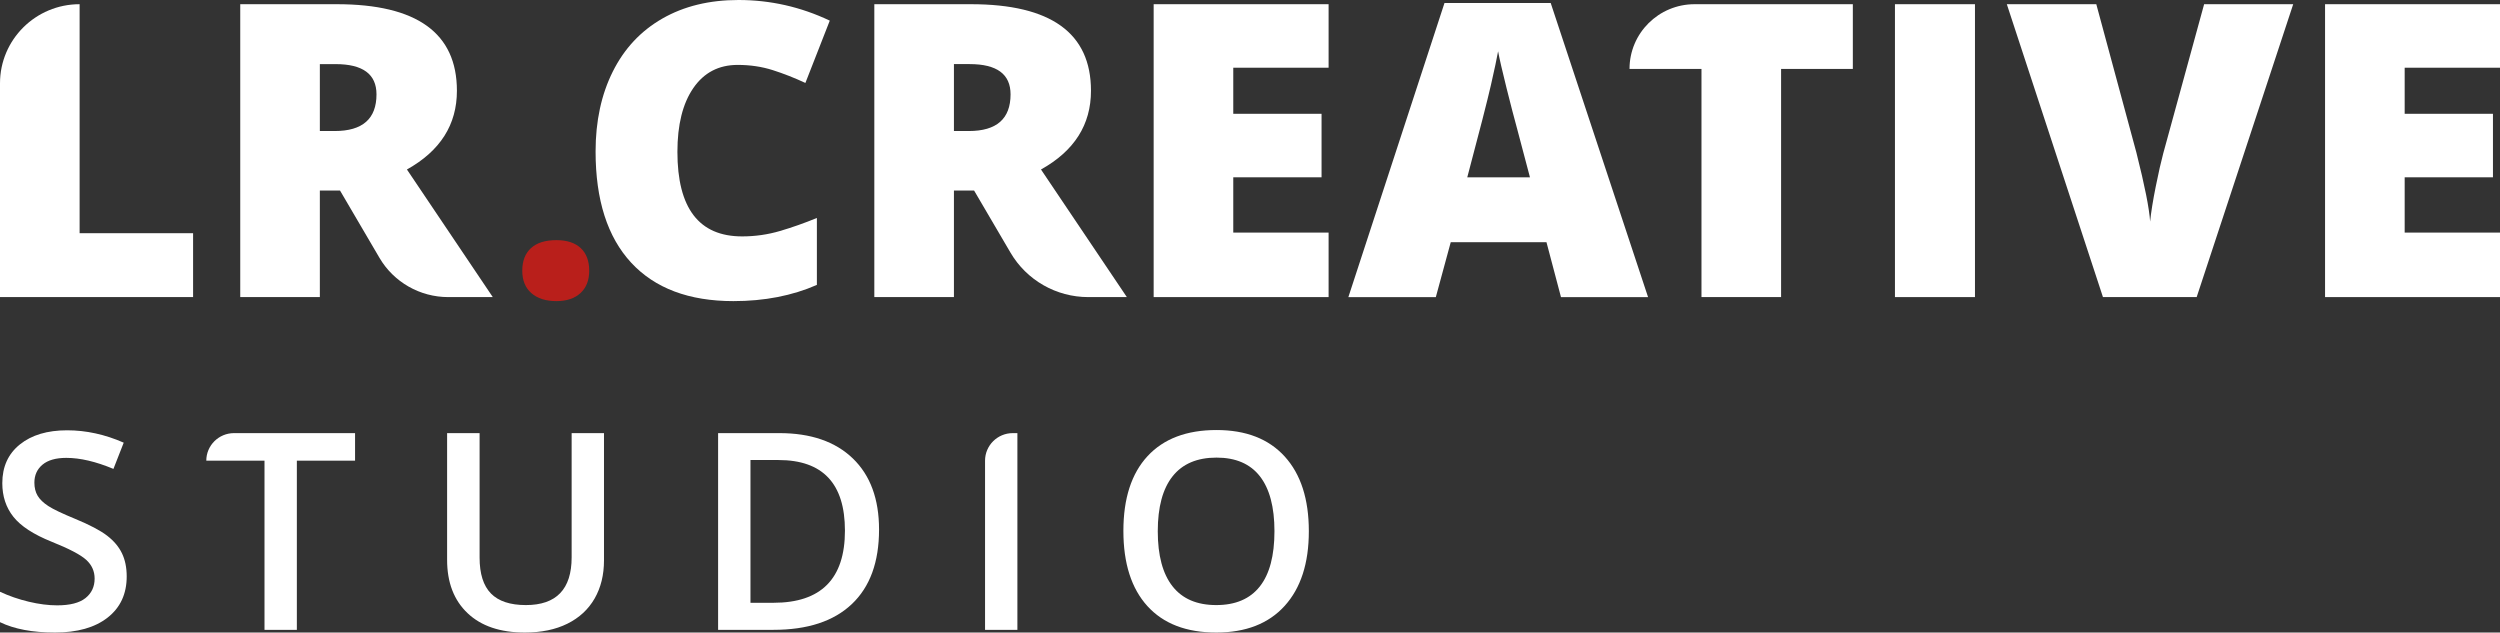 <svg width="166" height="42" viewBox="0 0 166 42" fill="none" xmlns="http://www.w3.org/2000/svg">
	<rect x="0" y="0" width="166" height="42" fill="#333333" stroke="none"/>
	<g clip-path="url(#clip0_209_635)">
		<path
			d="M34.679 17.975C34.679 17.327 34.872 16.826 35.258 16.474C35.645 16.122 36.206 15.945 36.944 15.945C37.646 15.945 38.184 16.122 38.56 16.474C38.936 16.826 39.124 17.327 39.124 17.975C39.124 18.609 38.931 19.104 38.544 19.46C38.158 19.816 37.624 19.994 36.944 19.994C36.242 19.994 35.689 19.818 35.285 19.465C34.881 19.113 34.679 18.616 34.679 17.975Z"
			fill="#B91F1B" />
		<path
			d="M8.413 38.275C8.413 39.436 7.991 40.347 7.146 41.008C6.301 41.67 5.135 42 3.649 42C2.163 42 0.947 41.771 0 41.312V39.293C0.599 39.573 1.236 39.793 1.91 39.954C2.584 40.115 3.212 40.195 3.793 40.195C4.644 40.195 5.272 40.035 5.676 39.713C6.08 39.391 6.283 38.959 6.283 38.417C6.283 37.929 6.097 37.515 5.726 37.175C5.354 36.836 4.587 36.434 3.425 35.969C2.226 35.487 1.381 34.936 0.89 34.316C0.398 33.697 0.153 32.953 0.153 32.083C0.153 30.993 0.542 30.135 1.321 29.51C2.1 28.884 3.146 28.572 4.458 28.572C5.717 28.572 6.969 28.846 8.215 29.393L7.532 31.136C6.364 30.647 5.321 30.403 4.404 30.403C3.709 30.403 3.182 30.554 2.822 30.854C2.463 31.155 2.283 31.553 2.283 32.047C2.283 32.387 2.355 32.677 2.499 32.918C2.643 33.159 2.879 33.387 3.209 33.602C3.538 33.816 4.131 34.099 4.988 34.451C5.953 34.85 6.66 35.222 7.11 35.567C7.559 35.913 7.889 36.303 8.098 36.738C8.308 37.173 8.413 37.685 8.413 38.275Z"
			fill="white" />
		<path
			d="M19.711 41.821H17.563V30.59H13.698C13.698 29.579 14.523 28.759 15.541 28.759H23.576V30.59H19.711L19.711 41.821Z"
			fill="white" />
		<path
			d="M40.105 28.759V37.211C40.105 38.176 39.897 39.02 39.481 39.744C39.064 40.467 38.462 41.024 37.674 41.414C36.886 41.805 35.944 42 34.847 42C33.217 42 31.95 41.571 31.045 40.713C30.14 39.855 29.688 38.676 29.688 37.175V28.759H31.845V37.023C31.845 38.101 32.097 38.896 32.6 39.409C33.103 39.921 33.877 40.177 34.919 40.177C36.944 40.177 37.957 39.12 37.957 37.005V28.759L40.105 28.759Z"
			fill="white" />
		<path
			d="M58.369 35.165C58.369 37.321 57.767 38.969 56.563 40.11C55.358 41.251 53.624 41.821 51.359 41.821H47.682V28.759H51.745C53.836 28.759 55.463 29.319 56.626 30.439C57.788 31.558 58.369 33.134 58.369 35.165ZM56.104 35.236C56.104 32.109 54.633 30.546 51.691 30.546H49.831V40.025H51.359C54.522 40.025 56.104 38.429 56.104 35.236Z"
			fill="white" />
		<path d="M65.407 41.821V30.59C65.407 29.579 66.232 28.759 67.25 28.759H67.555V41.821H65.407Z"
			fill="white" />
		<path
			d="M86.907 35.273C86.907 37.399 86.372 39.052 85.302 40.231C84.233 41.41 82.718 42 80.759 42C78.775 42 77.252 41.415 76.188 40.245C75.125 39.074 74.593 37.411 74.593 35.254C74.593 33.098 75.128 31.443 76.198 30.287C77.267 29.132 78.793 28.554 80.777 28.554C82.73 28.554 84.24 29.14 85.307 30.314C86.373 31.487 86.907 33.14 86.907 35.273ZM76.876 35.273C76.876 36.881 77.203 38.1 77.856 38.931C78.509 39.762 79.477 40.177 80.759 40.177C82.035 40.177 82.998 39.767 83.649 38.944C84.299 38.123 84.624 36.898 84.624 35.273C84.624 33.67 84.302 32.455 83.658 31.627C83.013 30.799 82.053 30.385 80.777 30.385C79.489 30.385 78.516 30.799 77.86 31.627C77.204 32.455 76.876 33.67 76.876 35.273Z"
			fill="white" />
		<path
			d="M48.981 4.31C47.723 4.31 46.742 4.823 46.037 5.847C45.332 6.871 44.98 8.283 44.98 10.084C44.98 13.826 46.412 15.697 49.276 15.697C50.141 15.697 50.98 15.577 51.792 15.338C52.603 15.099 53.42 14.811 54.241 14.473V18.917C52.608 19.634 50.761 19.994 48.7 19.994C45.747 19.994 43.483 19.142 41.908 17.44C40.334 15.737 39.547 13.276 39.547 10.057C39.547 8.044 39.928 6.275 40.691 4.749C41.453 3.224 42.551 2.051 43.983 1.231C45.415 0.411 47.099 0 49.035 0C51.149 0 53.17 0.457 55.097 1.37L53.478 5.508C52.755 5.171 52.033 4.887 51.31 4.656C50.587 4.426 49.811 4.31 48.981 4.31Z"
			fill="white" />
		<path
			d="M63.341 12.651V19.727H58.055V0.279H64.465C69.782 0.279 72.441 2.195 72.441 6.026C72.441 8.279 71.335 10.021 69.122 11.254L74.823 19.727H72.261C70.135 19.727 68.17 18.605 67.099 16.779L64.679 12.651L63.341 12.651ZM63.341 8.7H64.331C66.178 8.7 67.101 7.888 67.101 6.265C67.101 4.926 66.196 4.256 64.385 4.256H63.341L63.341 8.7Z"
			fill="white" />
		<path
			d="M88.219 19.727H76.603V0.279H88.219V4.496H81.889V7.556H87.751V11.773H81.889V15.444H88.219V19.727Z"
			fill="white" />
		<path
			d="M103.649 19.728L102.686 16.083H96.329L95.339 19.728H89.531L95.914 0.2H102.967L109.431 19.728H103.649ZM101.589 11.773L100.745 8.581C100.549 7.871 100.311 6.954 100.029 5.827C99.749 4.701 99.563 3.894 99.474 3.406C99.394 3.859 99.235 4.604 98.999 5.641C98.762 6.679 98.238 8.723 97.427 11.773L101.589 11.773Z"
			fill="white" />
		<path
			d="M118.264 19.727H112.978V4.576H108.2C108.2 2.203 110.135 0.279 112.523 0.279H123.028V4.576H118.264V19.727Z"
			fill="white" />
		<path d="M125.825 19.727V0.279H131.138V19.727H125.825Z" fill="white" />
		<path
			d="M146.354 0.279H152.269L145.859 19.727H139.636L133.253 0.279H139.194L141.858 10.137C142.411 12.327 142.714 13.852 142.768 14.713C142.83 14.092 142.955 13.316 143.142 12.385C143.33 11.453 143.495 10.722 143.638 10.19L146.354 0.279Z"
			fill="white" />
		<path d="M166 19.727H154.384V0.279H166V4.496H159.67V7.556H165.532V11.773H159.67V15.444H166V19.727Z"
			fill="white" />
		<path d="M0 19.727V5.534C0 2.632 2.367 0.279 5.286 0.279V15.484H12.821V19.727H0Z"
			fill="white" />
		<path
			d="M21.238 12.651V19.727H15.952V0.279H22.363C27.68 0.279 30.339 2.195 30.339 6.026C30.339 8.279 29.232 10.021 27.02 11.254L32.721 19.727H29.763C27.882 19.727 26.143 18.734 25.196 17.119L22.577 12.651L21.238 12.651ZM21.238 8.7H22.229C24.075 8.7 24.999 7.888 24.999 6.265C24.999 4.926 24.093 4.257 22.282 4.257H21.238V8.7Z"
			fill="white" />
	</g>
	<defs>
		<clipPath id="clip0_209_635">
			<rect width="166" height="42" fill="white" />
		</clipPath>
	</defs>
</svg>
